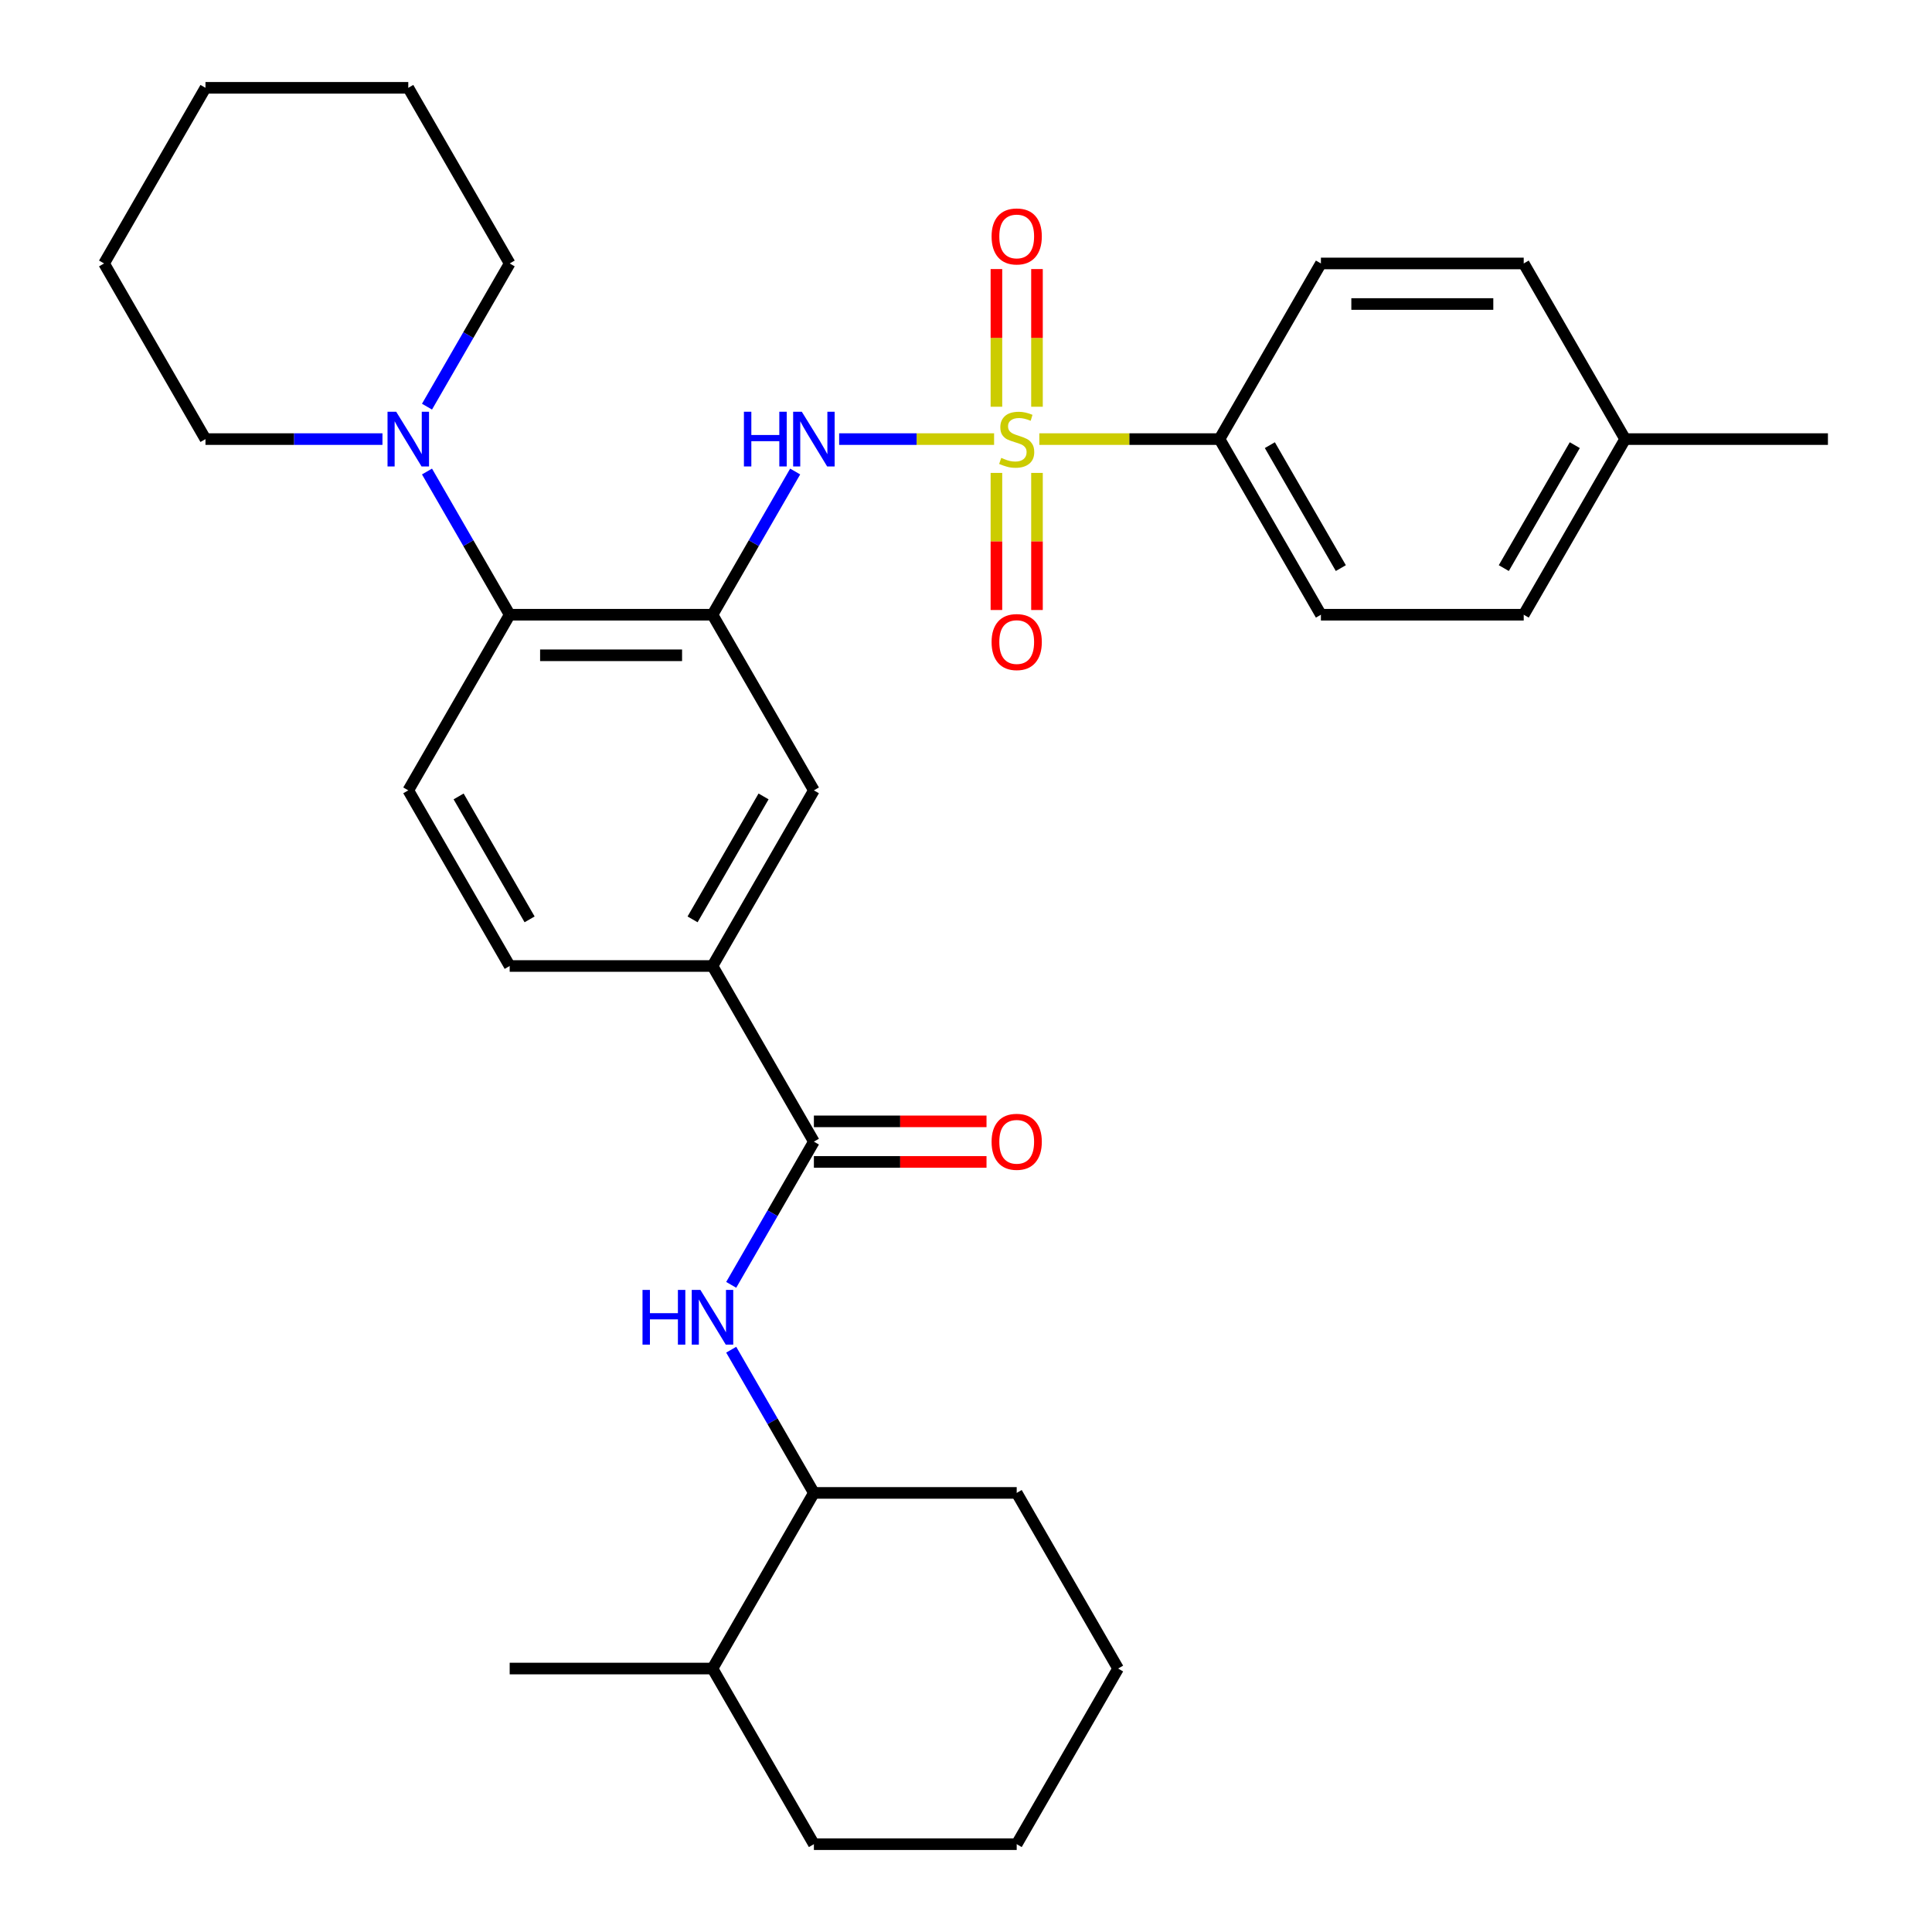 <?xml version='1.0' encoding='iso-8859-1'?>
<svg version='1.1' baseProfile='full'
              xmlns='http://www.w3.org/2000/svg'
                      xmlns:rdkit='http://www.rdkit.org/xml'
                      xmlns:xlink='http://www.w3.org/1999/xlink'
                  xml:space='preserve'
width='1000px' height='1000px' viewBox='0 0 1000 1000'>
<!-- END OF HEADER -->
<rect style='opacity:1.0;fill:#FFFFFF;stroke:none' width='1000' height='1000' x='0' y='0'> </rect>
<path class='bond-1' d='M 514.539,227.273 L 474.441,227.273' style='fill:none;fill-rule:evenodd;stroke:#CCCC00;stroke-width:6px;stroke-linecap:butt;stroke-linejoin:miter;stroke-opacity:1' />
<path class='bond-1' d='M 474.441,227.273 L 434.342,227.273' style='fill:none;fill-rule:evenodd;stroke:#0000FF;stroke-width:6px;stroke-linecap:butt;stroke-linejoin:miter;stroke-opacity:1' />
<path class='bond-7' d='M 537.948,227.273 L 584.582,227.273' style='fill:none;fill-rule:evenodd;stroke:#CCCC00;stroke-width:6px;stroke-linecap:butt;stroke-linejoin:miter;stroke-opacity:1' />
<path class='bond-7' d='M 584.582,227.273 L 631.216,227.273' style='fill:none;fill-rule:evenodd;stroke:#000000;stroke-width:6px;stroke-linecap:butt;stroke-linejoin:miter;stroke-opacity:1' />
<path class='bond-9' d='M 515.746,244.777 L 515.746,280.258' style='fill:none;fill-rule:evenodd;stroke:#CCCC00;stroke-width:6px;stroke-linecap:butt;stroke-linejoin:miter;stroke-opacity:1' />
<path class='bond-9' d='M 515.746,280.258 L 515.746,315.739' style='fill:none;fill-rule:evenodd;stroke:#FF0000;stroke-width:6px;stroke-linecap:butt;stroke-linejoin:miter;stroke-opacity:1' />
<path class='bond-9' d='M 536.74,244.777 L 536.74,280.258' style='fill:none;fill-rule:evenodd;stroke:#CCCC00;stroke-width:6px;stroke-linecap:butt;stroke-linejoin:miter;stroke-opacity:1' />
<path class='bond-9' d='M 536.74,280.258 L 536.74,315.739' style='fill:none;fill-rule:evenodd;stroke:#FF0000;stroke-width:6px;stroke-linecap:butt;stroke-linejoin:miter;stroke-opacity:1' />
<path class='bond-10' d='M 536.74,210.528 L 536.74,174.897' style='fill:none;fill-rule:evenodd;stroke:#CCCC00;stroke-width:6px;stroke-linecap:butt;stroke-linejoin:miter;stroke-opacity:1' />
<path class='bond-10' d='M 536.74,174.897 L 536.74,139.266' style='fill:none;fill-rule:evenodd;stroke:#FF0000;stroke-width:6px;stroke-linecap:butt;stroke-linejoin:miter;stroke-opacity:1' />
<path class='bond-10' d='M 515.746,210.528 L 515.746,174.897' style='fill:none;fill-rule:evenodd;stroke:#CCCC00;stroke-width:6px;stroke-linecap:butt;stroke-linejoin:miter;stroke-opacity:1' />
<path class='bond-10' d='M 515.746,174.897 L 515.746,139.266' style='fill:none;fill-rule:evenodd;stroke:#FF0000;stroke-width:6px;stroke-linecap:butt;stroke-linejoin:miter;stroke-opacity:1' />
<path class='bond-0' d='M 368.784,318.182 L 390.182,281.119' style='fill:none;fill-rule:evenodd;stroke:#000000;stroke-width:6px;stroke-linecap:butt;stroke-linejoin:miter;stroke-opacity:1' />
<path class='bond-0' d='M 390.182,281.119 L 411.58,244.057' style='fill:none;fill-rule:evenodd;stroke:#0000FF;stroke-width:6px;stroke-linecap:butt;stroke-linejoin:miter;stroke-opacity:1' />
<path class='bond-3' d='M 368.784,318.182 L 263.811,318.182' style='fill:none;fill-rule:evenodd;stroke:#000000;stroke-width:6px;stroke-linecap:butt;stroke-linejoin:miter;stroke-opacity:1' />
<path class='bond-3' d='M 353.038,339.176 L 279.557,339.176' style='fill:none;fill-rule:evenodd;stroke:#000000;stroke-width:6px;stroke-linecap:butt;stroke-linejoin:miter;stroke-opacity:1' />
<path class='bond-8' d='M 368.784,318.182 L 421.27,409.091' style='fill:none;fill-rule:evenodd;stroke:#000000;stroke-width:6px;stroke-linecap:butt;stroke-linejoin:miter;stroke-opacity:1' />
<path class='bond-2' d='M 421.27,590.909 L 368.784,500' style='fill:none;fill-rule:evenodd;stroke:#000000;stroke-width:6px;stroke-linecap:butt;stroke-linejoin:miter;stroke-opacity:1' />
<path class='bond-4' d='M 421.27,590.909 L 399.872,627.971' style='fill:none;fill-rule:evenodd;stroke:#000000;stroke-width:6px;stroke-linecap:butt;stroke-linejoin:miter;stroke-opacity:1' />
<path class='bond-4' d='M 399.872,627.971 L 378.474,665.034' style='fill:none;fill-rule:evenodd;stroke:#0000FF;stroke-width:6px;stroke-linecap:butt;stroke-linejoin:miter;stroke-opacity:1' />
<path class='bond-13' d='M 421.27,601.406 L 465.945,601.406' style='fill:none;fill-rule:evenodd;stroke:#000000;stroke-width:6px;stroke-linecap:butt;stroke-linejoin:miter;stroke-opacity:1' />
<path class='bond-13' d='M 465.945,601.406 L 510.619,601.406' style='fill:none;fill-rule:evenodd;stroke:#FF0000;stroke-width:6px;stroke-linecap:butt;stroke-linejoin:miter;stroke-opacity:1' />
<path class='bond-13' d='M 421.27,580.412 L 465.945,580.412' style='fill:none;fill-rule:evenodd;stroke:#000000;stroke-width:6px;stroke-linecap:butt;stroke-linejoin:miter;stroke-opacity:1' />
<path class='bond-13' d='M 465.945,580.412 L 510.619,580.412' style='fill:none;fill-rule:evenodd;stroke:#FF0000;stroke-width:6px;stroke-linecap:butt;stroke-linejoin:miter;stroke-opacity:1' />
<path class='bond-5' d='M 263.811,318.182 L 242.413,281.119' style='fill:none;fill-rule:evenodd;stroke:#000000;stroke-width:6px;stroke-linecap:butt;stroke-linejoin:miter;stroke-opacity:1' />
<path class='bond-5' d='M 242.413,281.119 L 221.015,244.057' style='fill:none;fill-rule:evenodd;stroke:#0000FF;stroke-width:6px;stroke-linecap:butt;stroke-linejoin:miter;stroke-opacity:1' />
<path class='bond-11' d='M 263.811,318.182 L 211.325,409.091' style='fill:none;fill-rule:evenodd;stroke:#000000;stroke-width:6px;stroke-linecap:butt;stroke-linejoin:miter;stroke-opacity:1' />
<path class='bond-12' d='M 378.474,698.602 L 399.872,735.665' style='fill:none;fill-rule:evenodd;stroke:#0000FF;stroke-width:6px;stroke-linecap:butt;stroke-linejoin:miter;stroke-opacity:1' />
<path class='bond-12' d='M 399.872,735.665 L 421.27,772.727' style='fill:none;fill-rule:evenodd;stroke:#000000;stroke-width:6px;stroke-linecap:butt;stroke-linejoin:miter;stroke-opacity:1' />
<path class='bond-21' d='M 221.015,210.488 L 242.413,173.426' style='fill:none;fill-rule:evenodd;stroke:#0000FF;stroke-width:6px;stroke-linecap:butt;stroke-linejoin:miter;stroke-opacity:1' />
<path class='bond-21' d='M 242.413,173.426 L 263.811,136.364' style='fill:none;fill-rule:evenodd;stroke:#000000;stroke-width:6px;stroke-linecap:butt;stroke-linejoin:miter;stroke-opacity:1' />
<path class='bond-22' d='M 197.961,227.273 L 152.156,227.273' style='fill:none;fill-rule:evenodd;stroke:#0000FF;stroke-width:6px;stroke-linecap:butt;stroke-linejoin:miter;stroke-opacity:1' />
<path class='bond-22' d='M 152.156,227.273 L 106.352,227.273' style='fill:none;fill-rule:evenodd;stroke:#000000;stroke-width:6px;stroke-linecap:butt;stroke-linejoin:miter;stroke-opacity:1' />
<path class='bond-6' d='M 368.784,500 L 421.27,409.091' style='fill:none;fill-rule:evenodd;stroke:#000000;stroke-width:6px;stroke-linecap:butt;stroke-linejoin:miter;stroke-opacity:1' />
<path class='bond-6' d='M 358.475,475.866 L 395.216,412.23' style='fill:none;fill-rule:evenodd;stroke:#000000;stroke-width:6px;stroke-linecap:butt;stroke-linejoin:miter;stroke-opacity:1' />
<path class='bond-14' d='M 368.784,500 L 263.811,500' style='fill:none;fill-rule:evenodd;stroke:#000000;stroke-width:6px;stroke-linecap:butt;stroke-linejoin:miter;stroke-opacity:1' />
<path class='bond-15' d='M 631.216,227.273 L 683.702,318.182' style='fill:none;fill-rule:evenodd;stroke:#000000;stroke-width:6px;stroke-linecap:butt;stroke-linejoin:miter;stroke-opacity:1' />
<path class='bond-15' d='M 657.271,230.412 L 694.011,294.048' style='fill:none;fill-rule:evenodd;stroke:#000000;stroke-width:6px;stroke-linecap:butt;stroke-linejoin:miter;stroke-opacity:1' />
<path class='bond-16' d='M 631.216,227.273 L 683.702,136.364' style='fill:none;fill-rule:evenodd;stroke:#000000;stroke-width:6px;stroke-linecap:butt;stroke-linejoin:miter;stroke-opacity:1' />
<path class='bond-33' d='M 211.325,409.091 L 263.811,500' style='fill:none;fill-rule:evenodd;stroke:#000000;stroke-width:6px;stroke-linecap:butt;stroke-linejoin:miter;stroke-opacity:1' />
<path class='bond-33' d='M 237.38,412.23 L 274.12,475.866' style='fill:none;fill-rule:evenodd;stroke:#000000;stroke-width:6px;stroke-linecap:butt;stroke-linejoin:miter;stroke-opacity:1' />
<path class='bond-17' d='M 421.27,772.727 L 368.784,863.636' style='fill:none;fill-rule:evenodd;stroke:#000000;stroke-width:6px;stroke-linecap:butt;stroke-linejoin:miter;stroke-opacity:1' />
<path class='bond-23' d='M 421.27,772.727 L 526.243,772.727' style='fill:none;fill-rule:evenodd;stroke:#000000;stroke-width:6px;stroke-linecap:butt;stroke-linejoin:miter;stroke-opacity:1' />
<path class='bond-18' d='M 683.702,318.182 L 788.675,318.182' style='fill:none;fill-rule:evenodd;stroke:#000000;stroke-width:6px;stroke-linecap:butt;stroke-linejoin:miter;stroke-opacity:1' />
<path class='bond-19' d='M 683.702,136.364 L 788.675,136.364' style='fill:none;fill-rule:evenodd;stroke:#000000;stroke-width:6px;stroke-linecap:butt;stroke-linejoin:miter;stroke-opacity:1' />
<path class='bond-19' d='M 699.448,157.358 L 772.929,157.358' style='fill:none;fill-rule:evenodd;stroke:#000000;stroke-width:6px;stroke-linecap:butt;stroke-linejoin:miter;stroke-opacity:1' />
<path class='bond-24' d='M 368.784,863.636 L 263.811,863.636' style='fill:none;fill-rule:evenodd;stroke:#000000;stroke-width:6px;stroke-linecap:butt;stroke-linejoin:miter;stroke-opacity:1' />
<path class='bond-25' d='M 368.784,863.636 L 421.27,954.545' style='fill:none;fill-rule:evenodd;stroke:#000000;stroke-width:6px;stroke-linecap:butt;stroke-linejoin:miter;stroke-opacity:1' />
<path class='bond-32' d='M 788.675,318.182 L 841.162,227.273' style='fill:none;fill-rule:evenodd;stroke:#000000;stroke-width:6px;stroke-linecap:butt;stroke-linejoin:miter;stroke-opacity:1' />
<path class='bond-32' d='M 778.366,294.048 L 815.107,230.412' style='fill:none;fill-rule:evenodd;stroke:#000000;stroke-width:6px;stroke-linecap:butt;stroke-linejoin:miter;stroke-opacity:1' />
<path class='bond-20' d='M 788.675,136.364 L 841.162,227.273' style='fill:none;fill-rule:evenodd;stroke:#000000;stroke-width:6px;stroke-linecap:butt;stroke-linejoin:miter;stroke-opacity:1' />
<path class='bond-26' d='M 841.162,227.273 L 946.134,227.273' style='fill:none;fill-rule:evenodd;stroke:#000000;stroke-width:6px;stroke-linecap:butt;stroke-linejoin:miter;stroke-opacity:1' />
<path class='bond-28' d='M 263.811,136.364 L 211.325,45.455' style='fill:none;fill-rule:evenodd;stroke:#000000;stroke-width:6px;stroke-linecap:butt;stroke-linejoin:miter;stroke-opacity:1' />
<path class='bond-27' d='M 106.352,227.273 L 53.866,136.364' style='fill:none;fill-rule:evenodd;stroke:#000000;stroke-width:6px;stroke-linecap:butt;stroke-linejoin:miter;stroke-opacity:1' />
<path class='bond-29' d='M 526.243,772.727 L 578.73,863.636' style='fill:none;fill-rule:evenodd;stroke:#000000;stroke-width:6px;stroke-linecap:butt;stroke-linejoin:miter;stroke-opacity:1' />
<path class='bond-35' d='M 421.27,954.545 L 526.243,954.545' style='fill:none;fill-rule:evenodd;stroke:#000000;stroke-width:6px;stroke-linecap:butt;stroke-linejoin:miter;stroke-opacity:1' />
<path class='bond-31' d='M 53.866,136.364 L 106.352,45.455' style='fill:none;fill-rule:evenodd;stroke:#000000;stroke-width:6px;stroke-linecap:butt;stroke-linejoin:miter;stroke-opacity:1' />
<path class='bond-34' d='M 211.325,45.455 L 106.352,45.455' style='fill:none;fill-rule:evenodd;stroke:#000000;stroke-width:6px;stroke-linecap:butt;stroke-linejoin:miter;stroke-opacity:1' />
<path class='bond-30' d='M 578.73,863.636 L 526.243,954.545' style='fill:none;fill-rule:evenodd;stroke:#000000;stroke-width:6px;stroke-linecap:butt;stroke-linejoin:miter;stroke-opacity:1' />
<path  class='atom-0' d='M 518.243 236.993
Q 518.563 237.113, 519.883 237.673
Q 521.203 238.233, 522.643 238.593
Q 524.123 238.913, 525.563 238.913
Q 528.243 238.913, 529.803 237.633
Q 531.363 236.313, 531.363 234.033
Q 531.363 232.473, 530.563 231.513
Q 529.803 230.553, 528.603 230.033
Q 527.403 229.513, 525.403 228.913
Q 522.883 228.153, 521.363 227.433
Q 519.883 226.713, 518.803 225.193
Q 517.763 223.673, 517.763 221.113
Q 517.763 217.553, 520.163 215.353
Q 522.603 213.153, 527.403 213.153
Q 530.683 213.153, 534.403 214.713
L 533.483 217.793
Q 530.083 216.393, 527.523 216.393
Q 524.763 216.393, 523.243 217.553
Q 521.723 218.673, 521.763 220.633
Q 521.763 222.153, 522.523 223.073
Q 523.323 223.993, 524.443 224.513
Q 525.603 225.033, 527.523 225.633
Q 530.083 226.433, 531.603 227.233
Q 533.123 228.033, 534.203 229.673
Q 535.323 231.273, 535.323 234.033
Q 535.323 237.953, 532.683 240.073
Q 530.083 242.153, 525.723 242.153
Q 523.203 242.153, 521.283 241.593
Q 519.403 241.073, 517.163 240.153
L 518.243 236.993
' fill='#CCCC00'/>
<path  class='atom-2' d='M 385.05 213.113
L 388.89 213.113
L 388.89 225.153
L 403.37 225.153
L 403.37 213.113
L 407.21 213.113
L 407.21 241.433
L 403.37 241.433
L 403.37 228.353
L 388.89 228.353
L 388.89 241.433
L 385.05 241.433
L 385.05 213.113
' fill='#0000FF'/>
<path  class='atom-2' d='M 415.01 213.113
L 424.29 228.113
Q 425.21 229.593, 426.69 232.273
Q 428.17 234.953, 428.25 235.113
L 428.25 213.113
L 432.01 213.113
L 432.01 241.433
L 428.13 241.433
L 418.17 225.033
Q 417.01 223.113, 415.77 220.913
Q 414.57 218.713, 414.21 218.033
L 414.21 241.433
L 410.53 241.433
L 410.53 213.113
L 415.01 213.113
' fill='#0000FF'/>
<path  class='atom-5' d='M 332.564 667.658
L 336.404 667.658
L 336.404 679.698
L 350.884 679.698
L 350.884 667.658
L 354.724 667.658
L 354.724 695.978
L 350.884 695.978
L 350.884 682.898
L 336.404 682.898
L 336.404 695.978
L 332.564 695.978
L 332.564 667.658
' fill='#0000FF'/>
<path  class='atom-5' d='M 362.524 667.658
L 371.804 682.658
Q 372.724 684.138, 374.204 686.818
Q 375.684 689.498, 375.764 689.658
L 375.764 667.658
L 379.524 667.658
L 379.524 695.978
L 375.644 695.978
L 365.684 679.578
Q 364.524 677.658, 363.284 675.458
Q 362.084 673.258, 361.724 672.578
L 361.724 695.978
L 358.044 695.978
L 358.044 667.658
L 362.524 667.658
' fill='#0000FF'/>
<path  class='atom-6' d='M 205.065 213.113
L 214.345 228.113
Q 215.265 229.593, 216.745 232.273
Q 218.225 234.953, 218.305 235.113
L 218.305 213.113
L 222.065 213.113
L 222.065 241.433
L 218.185 241.433
L 208.225 225.033
Q 207.065 223.113, 205.825 220.913
Q 204.625 218.713, 204.265 218.033
L 204.265 241.433
L 200.585 241.433
L 200.585 213.113
L 205.065 213.113
' fill='#0000FF'/>
<path  class='atom-10' d='M 513.243 332.326
Q 513.243 325.526, 516.603 321.726
Q 519.963 317.926, 526.243 317.926
Q 532.523 317.926, 535.883 321.726
Q 539.243 325.526, 539.243 332.326
Q 539.243 339.206, 535.843 343.126
Q 532.443 347.006, 526.243 347.006
Q 520.003 347.006, 516.603 343.126
Q 513.243 339.246, 513.243 332.326
M 526.243 343.806
Q 530.563 343.806, 532.883 340.926
Q 535.243 338.006, 535.243 332.326
Q 535.243 326.766, 532.883 323.966
Q 530.563 321.126, 526.243 321.126
Q 521.923 321.126, 519.563 323.926
Q 517.243 326.726, 517.243 332.326
Q 517.243 338.046, 519.563 340.926
Q 521.923 343.806, 526.243 343.806
' fill='#FF0000'/>
<path  class='atom-11' d='M 513.243 122.38
Q 513.243 115.58, 516.603 111.78
Q 519.963 107.98, 526.243 107.98
Q 532.523 107.98, 535.883 111.78
Q 539.243 115.58, 539.243 122.38
Q 539.243 129.26, 535.843 133.18
Q 532.443 137.06, 526.243 137.06
Q 520.003 137.06, 516.603 133.18
Q 513.243 129.3, 513.243 122.38
M 526.243 133.86
Q 530.563 133.86, 532.883 130.98
Q 535.243 128.06, 535.243 122.38
Q 535.243 116.82, 532.883 114.02
Q 530.563 111.18, 526.243 111.18
Q 521.923 111.18, 519.563 113.98
Q 517.243 116.78, 517.243 122.38
Q 517.243 128.1, 519.563 130.98
Q 521.923 133.86, 526.243 133.86
' fill='#FF0000'/>
<path  class='atom-14' d='M 513.243 590.989
Q 513.243 584.189, 516.603 580.389
Q 519.963 576.589, 526.243 576.589
Q 532.523 576.589, 535.883 580.389
Q 539.243 584.189, 539.243 590.989
Q 539.243 597.869, 535.843 601.789
Q 532.443 605.669, 526.243 605.669
Q 520.003 605.669, 516.603 601.789
Q 513.243 597.909, 513.243 590.989
M 526.243 602.469
Q 530.563 602.469, 532.883 599.589
Q 535.243 596.669, 535.243 590.989
Q 535.243 585.429, 532.883 582.629
Q 530.563 579.789, 526.243 579.789
Q 521.923 579.789, 519.563 582.589
Q 517.243 585.389, 517.243 590.989
Q 517.243 596.709, 519.563 599.589
Q 521.923 602.469, 526.243 602.469
' fill='#FF0000'/>
</svg>
